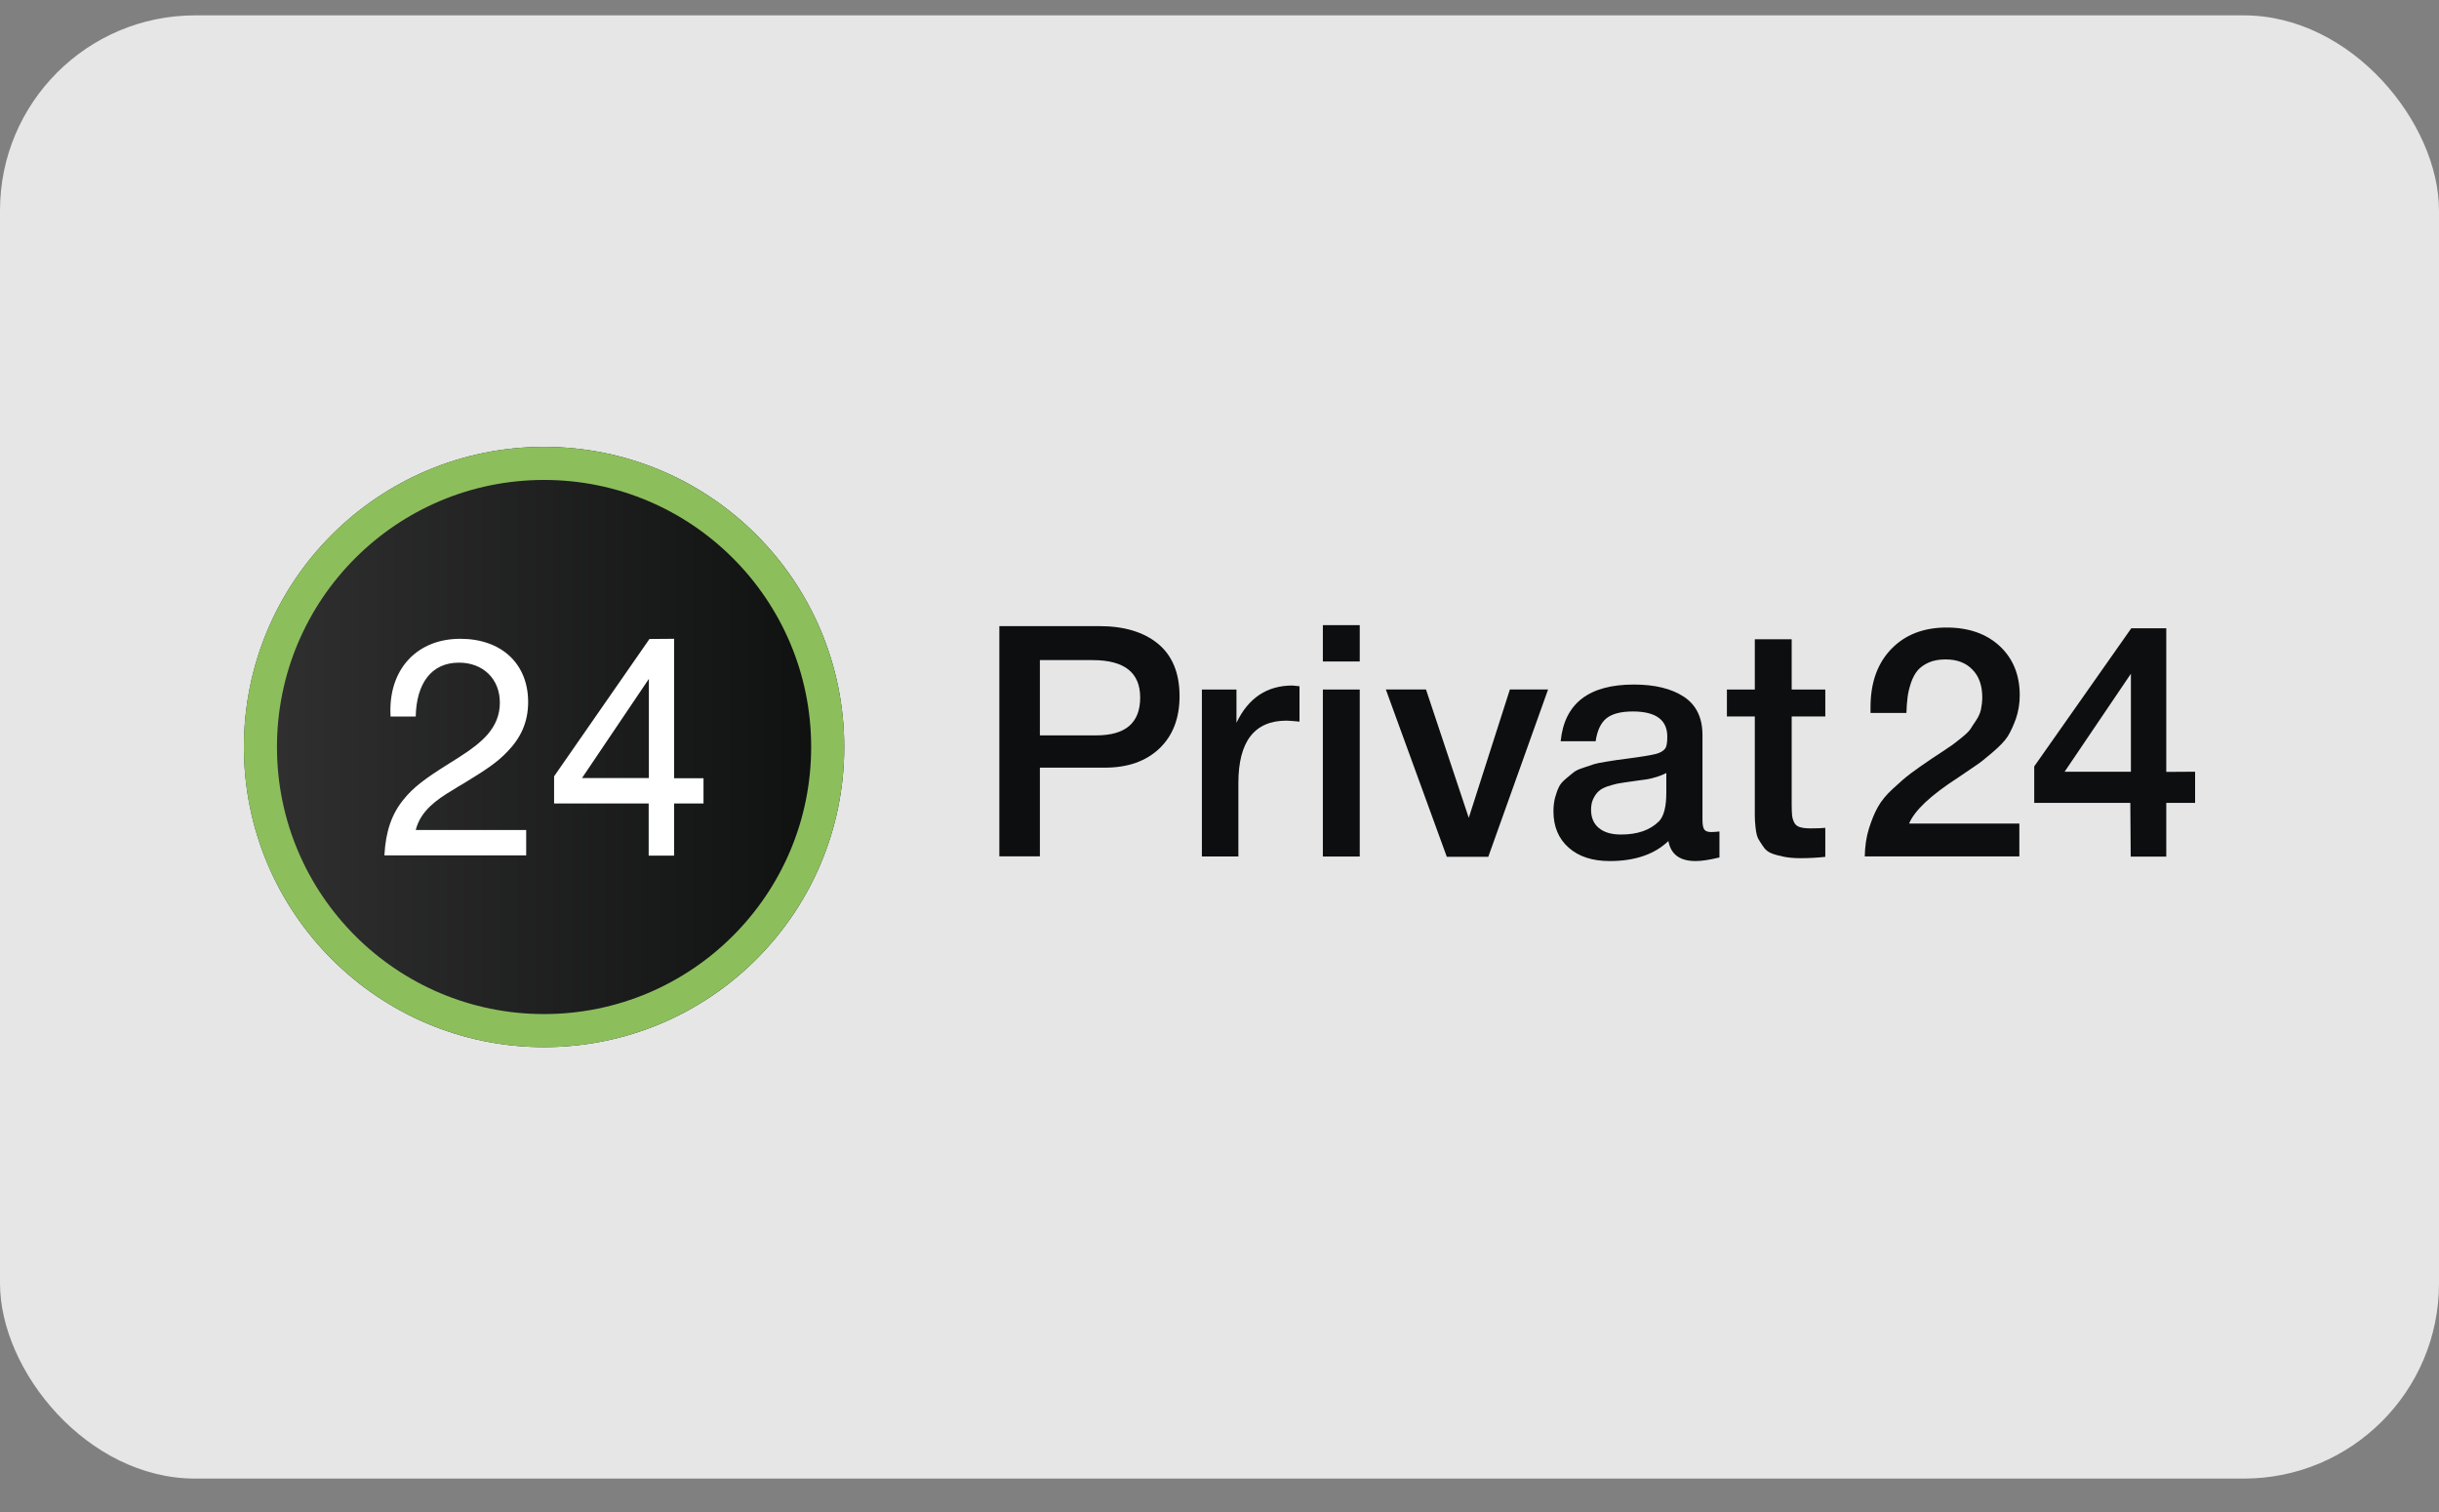 <svg width="50" height="31" viewBox="0 0 50 31" fill="none" xmlns="http://www.w3.org/2000/svg">
<rect x="0" y="0" width="50" height="31" fill="#808080" stroke="none"/>
<rect y="0.315" width="50" height="30" rx="4" fill="white" fill-opacity="0.8"/>
<path d="M11.153 9.162C14.553 9.162 17.307 11.916 17.307 15.316C17.307 18.715 14.553 21.469 11.153 21.469C7.754 21.469 5 18.715 5 15.316C5 11.916 7.754 9.162 11.153 9.162Z" fill="url(#paint0_linear_100_1868)"/>
<path d="M11.153 9.162C7.754 9.162 5 11.916 5 15.316C5 18.715 7.758 21.469 11.153 21.469C14.553 21.469 17.307 18.715 17.307 15.316C17.307 11.916 14.553 9.162 11.153 9.162ZM11.153 20.791C8.13 20.791 5.678 18.34 5.678 15.316C5.678 12.292 8.13 9.84 11.153 9.84C14.177 9.84 16.629 12.292 16.629 15.316C16.629 18.34 14.177 20.791 11.153 20.791Z" fill="#8CBF5C"/>
<path d="M13.302 13.919L11.931 15.952H13.302V13.919ZM13.819 13.097V15.956H14.422V16.473H13.819V17.542H13.298V16.473H11.359V15.917L13.314 13.101L13.819 13.097ZM10.787 17.021V17.538H7.881V17.523C7.909 17.037 8.034 16.681 8.277 16.387C8.473 16.144 8.711 15.964 9.201 15.658C9.201 15.658 9.373 15.549 9.424 15.517C9.687 15.349 9.855 15.216 9.992 15.063C10.161 14.867 10.247 14.656 10.247 14.405C10.247 13.919 9.902 13.586 9.409 13.586C8.833 13.586 8.539 14.025 8.523 14.679V14.691H8.006V14.679L8.003 14.562C8.003 13.684 8.574 13.097 9.436 13.097C10.278 13.097 10.827 13.606 10.827 14.393C10.827 14.797 10.682 15.122 10.404 15.408C10.196 15.627 9.981 15.772 9.499 16.066C9.491 16.07 9.487 16.073 9.479 16.078C9.456 16.089 9.35 16.152 9.323 16.172C9.091 16.309 8.95 16.407 8.825 16.524C8.672 16.669 8.57 16.829 8.523 17.017H10.787V17.021Z" fill="white"/>
<path d="M20.487 12.837H22.536C23.045 12.837 23.445 12.958 23.738 13.197C24.032 13.44 24.181 13.797 24.181 14.274C24.181 14.725 24.044 15.081 23.77 15.344C23.495 15.606 23.123 15.739 22.649 15.739H21.318V17.557H20.487V12.837ZM21.318 13.53V15.077H22.473C23.076 15.077 23.374 14.819 23.374 14.302C23.374 13.789 23.049 13.534 22.399 13.534H21.318V13.53Z" fill="#0D0E0F"/>
<path d="M26.64 14.07V14.795C26.507 14.783 26.421 14.775 26.374 14.775C25.716 14.775 25.387 15.202 25.387 16.056V17.56H24.639V14.137H25.348V14.819C25.591 14.309 25.975 14.055 26.495 14.055L26.64 14.07Z" fill="#0D0E0F"/>
<path d="M27.875 12.817V13.562H27.119V12.817H27.875ZM27.875 14.137V17.561H27.119V14.137H27.875Z" fill="#0D0E0F"/>
<path d="M28.41 14.136H29.233L30.11 16.768L30.953 14.136H31.736L30.51 17.567H29.66L28.41 14.136Z" fill="#0D0E0F"/>
<path d="M31.994 15.195C32.073 14.419 32.574 14.035 33.495 14.035C33.921 14.035 34.266 14.117 34.521 14.286C34.775 14.454 34.901 14.717 34.901 15.069V16.804C34.901 16.902 34.912 16.969 34.936 17.004C34.959 17.039 35.006 17.059 35.077 17.059C35.132 17.059 35.187 17.055 35.249 17.047V17.58C35.053 17.627 34.893 17.654 34.76 17.654C34.438 17.654 34.251 17.517 34.203 17.243C33.917 17.517 33.514 17.654 33.001 17.654C32.648 17.654 32.366 17.564 32.159 17.38C31.951 17.196 31.846 16.949 31.846 16.632C31.846 16.534 31.857 16.444 31.877 16.362C31.9 16.28 31.924 16.205 31.955 16.142C31.983 16.08 32.03 16.025 32.096 15.97C32.159 15.915 32.214 15.872 32.257 15.837C32.3 15.802 32.366 15.77 32.464 15.739C32.558 15.708 32.629 15.684 32.676 15.668C32.723 15.653 32.801 15.637 32.919 15.618C33.032 15.602 33.111 15.586 33.146 15.582C33.185 15.575 33.263 15.567 33.381 15.551C33.651 15.516 33.835 15.484 33.933 15.461C34.031 15.437 34.098 15.398 34.133 15.351C34.164 15.316 34.18 15.234 34.18 15.104C34.18 14.76 33.945 14.587 33.475 14.587C33.228 14.587 33.048 14.634 32.93 14.729C32.817 14.822 32.742 14.979 32.711 15.198H31.994V15.195ZM34.168 15.845C34.109 15.876 34.043 15.903 33.968 15.927C33.894 15.95 33.831 15.966 33.784 15.974C33.737 15.982 33.667 15.99 33.565 16.005C33.467 16.017 33.401 16.029 33.369 16.033C33.275 16.044 33.205 16.06 33.15 16.068C33.095 16.08 33.032 16.099 32.954 16.123C32.876 16.15 32.817 16.182 32.774 16.221C32.731 16.26 32.695 16.311 32.664 16.374C32.633 16.436 32.617 16.515 32.617 16.601C32.617 16.765 32.672 16.891 32.778 16.977C32.887 17.067 33.036 17.11 33.232 17.11C33.569 17.11 33.827 17.02 34.008 16.84C34.109 16.738 34.16 16.542 34.16 16.248V15.845H34.168Z" fill="#0D0E0F"/>
<path d="M37.419 14.137V14.689H36.73V16.491C36.73 16.596 36.734 16.671 36.738 16.714C36.742 16.757 36.753 16.804 36.777 16.855C36.8 16.906 36.84 16.941 36.895 16.957C36.949 16.976 37.028 16.984 37.122 16.984C37.247 16.984 37.345 16.98 37.419 16.973V17.568C37.27 17.584 37.098 17.595 36.91 17.595C36.777 17.595 36.659 17.584 36.562 17.564C36.464 17.544 36.377 17.521 36.311 17.493C36.244 17.466 36.189 17.423 36.146 17.356C36.103 17.294 36.068 17.239 36.044 17.196C36.021 17.153 36.001 17.078 35.99 16.973C35.978 16.867 35.974 16.784 35.974 16.73C35.974 16.675 35.974 16.577 35.974 16.44C35.974 16.424 35.974 16.408 35.974 16.397C35.974 16.385 35.974 16.373 35.974 16.358C35.974 16.342 35.974 16.326 35.974 16.314V14.689H35.402V14.137H35.974V13.106H36.73V14.137H37.419Z" fill="#0D0E0F"/>
<path d="M41.397 16.889V17.559H38.228C38.232 17.351 38.26 17.159 38.314 16.987C38.369 16.814 38.428 16.666 38.498 16.544C38.565 16.423 38.667 16.297 38.804 16.172C38.937 16.047 39.059 15.941 39.168 15.859C39.278 15.777 39.427 15.671 39.615 15.545C39.627 15.538 39.693 15.495 39.811 15.416C39.928 15.338 39.999 15.291 40.026 15.271C40.054 15.252 40.112 15.205 40.206 15.13C40.3 15.056 40.359 14.997 40.39 14.954C40.418 14.911 40.457 14.848 40.508 14.774C40.559 14.699 40.594 14.621 40.61 14.547C40.625 14.468 40.637 14.386 40.637 14.3C40.637 14.057 40.571 13.865 40.434 13.728C40.3 13.587 40.116 13.52 39.885 13.52C39.752 13.52 39.638 13.54 39.54 13.583C39.443 13.626 39.368 13.681 39.313 13.744C39.258 13.81 39.211 13.896 39.176 13.998C39.141 14.104 39.117 14.202 39.106 14.292C39.094 14.386 39.086 14.492 39.082 14.617H38.346V14.5C38.346 13.998 38.487 13.603 38.769 13.309C39.051 13.015 39.431 12.866 39.905 12.866C40.355 12.866 40.719 12.992 40.994 13.246C41.268 13.501 41.405 13.838 41.405 14.257C41.405 14.425 41.377 14.586 41.327 14.735C41.272 14.883 41.217 15.005 41.158 15.099C41.099 15.193 40.994 15.299 40.849 15.424C40.704 15.549 40.594 15.636 40.524 15.682C40.453 15.729 40.324 15.82 40.132 15.949C39.58 16.305 39.247 16.619 39.137 16.885H41.397V16.889Z" fill="#0D0E0F"/>
<path d="M45 15.822V16.461H44.409V17.562H43.68L43.672 16.461H41.702V15.713L43.692 12.881H44.409V15.826L45 15.822ZM43.684 15.822V13.813L42.325 15.822H43.684Z" fill="#0D0E0F"/>
<defs>
<linearGradient id="paint0_linear_100_1868" x1="5" y1="15.316" x2="17.307" y2="15.316" gradientUnits="userSpaceOnUse">
<stop stop-color="#313131"/>
<stop offset="1" stop-color="#0E0F0F"/>
</linearGradient>
</defs>
</svg>
